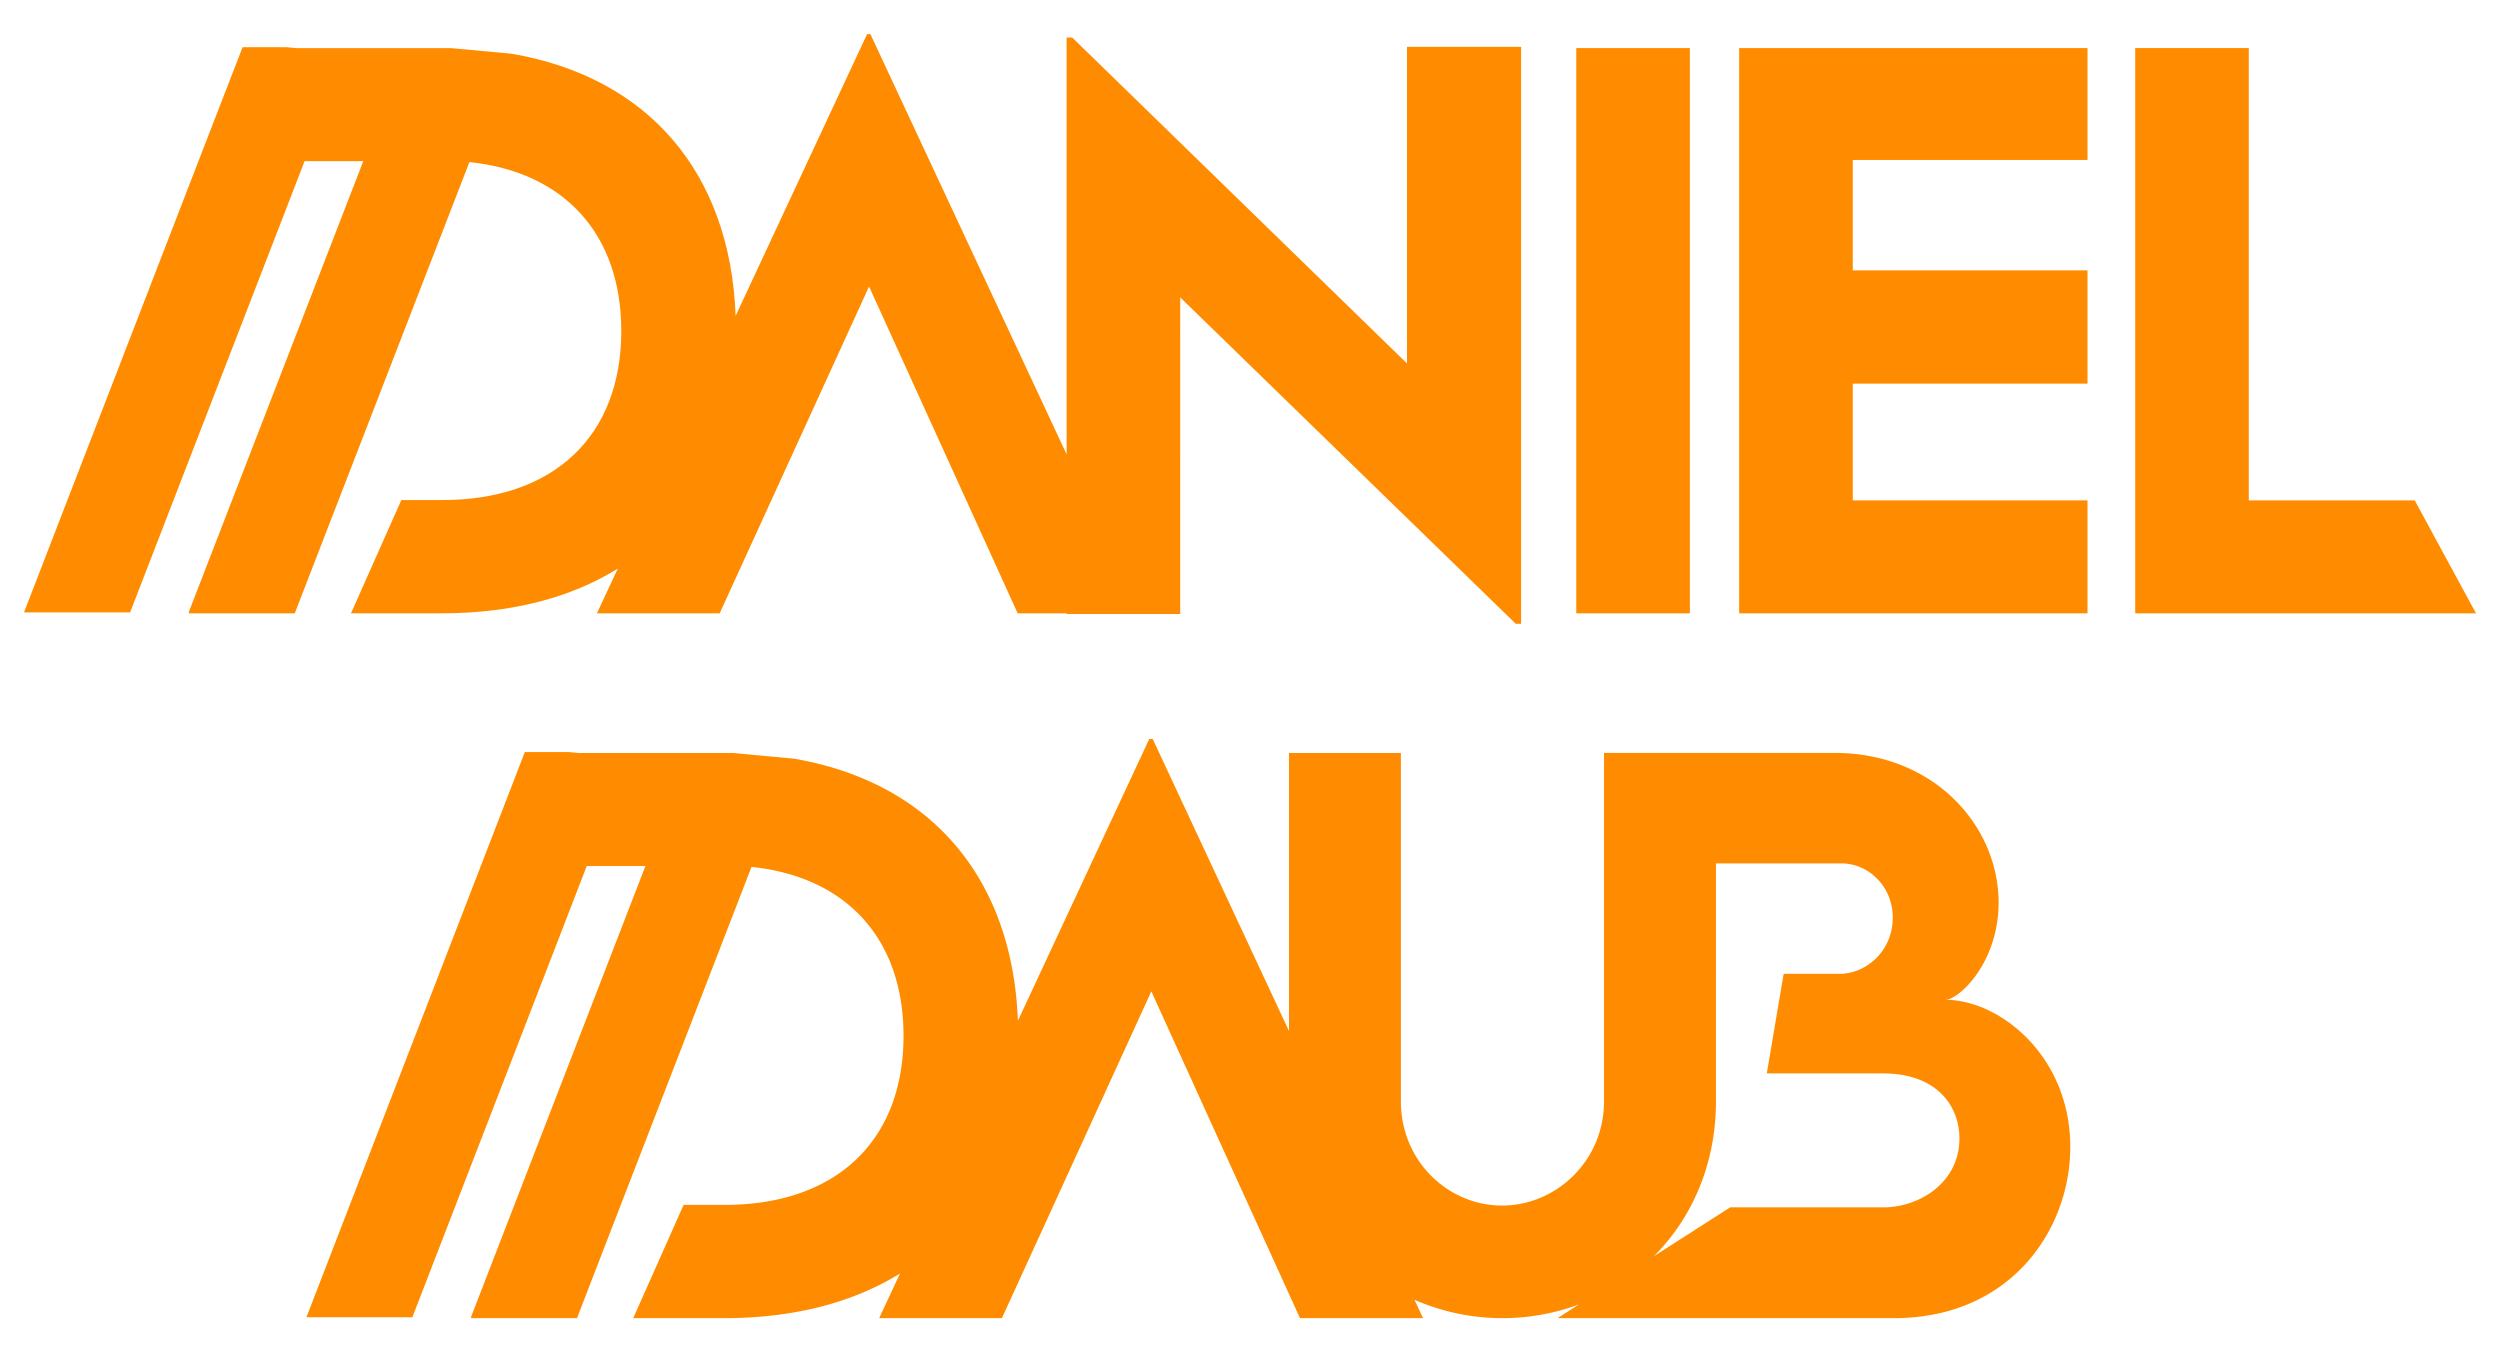 <svg id="Layer_1" data-name="Layer 1" xmlns="http://www.w3.org/2000/svg" viewBox="0 0 766.92 414.82" fill="#ff8c00"><defs></defs><path class="cls-1" d="M190.59,101.55c0,32.27-20.76,51.85-54.86,51.85H123.12l-15.45,34.75h27.85c21.43,0,39.65-4.8,54-13.72l-6.4,13.72h37.65l24.64-53.9,21.19-46.36,21.08,46.36,13.51,29.69h0l11,24.21h15v.2h34.86V91.23L465,191.37h1.62v-177h-35v97.13L328.93,11.52H327.2V139.38L267,10.45H266L225.67,96.89C224,52.7,198.61,23.58,156.82,16.46l-.11,0h0L138.4,14.77l-2.88,0-10.59,0H91l-3.13-.29H74.42l-1.81,4.68L61,49.13,7.36,187.87H39.91L93.44,49.44v0h18L57.88,187.86H58l-.1.29H90.42L144,49.72C173.16,52.77,190.59,71.86,190.59,101.55Z"/><rect class="cls-1" x="483.55" y="14.75" width="34.85" height="173.4"/><polygon class="cls-1" points="535.34 14.75 533.52 14.75 533.52 188.15 535.34 188.15 568.37 188.15 640.38 188.15 640.38 153.5 568.37 153.5 568.37 117.69 640.38 117.69 640.38 82.94 568.37 82.94 568.37 49.07 640.38 49.07 640.38 14.75 568.37 14.75 535.34 14.75"/><polygon class="cls-1" points="740.76 153.5 689.86 153.5 689.86 14.75 655.01 14.75 655.01 188.15 759.56 188.15 740.76 153.5"/><path class="cls-1" d="M596.76,306.7c4.2,0,16.35-11.41,16.35-29.8,0-23.34-19.58-45.93-50.34-45.93H492.06V337.83c0,18.43-14.84,32-31.26,32s-31.05-13.48-31.05-32V231H395.42v85.27l-41.8-89.57h-1.07l-40.29,86.44c-1.69-44.19-27.05-73.3-68.85-80.43l-.11,0h0L225,231c-1,0-1.92,0-2.88,0l-10.59,0H177.6l-3.12-.29H161l-1.81,4.68-11.59,30L94,404.09H126.5L180,265.66v0h18L144.47,404.08h.1l-.1.29H177l53.54-138.43c29.2,3.05,46.63,22.14,46.63,51.83,0,32.27-20.75,51.85-54.86,51.85h-12.6l-15.46,34.75h27.85c21.43,0,39.65-4.8,54-13.71l-6.4,13.71h37.65L332,350.48l21.19-46.36,21.08,46.36,13.52,29.69h0l11,24.2h37.75l-2.63-5.64a67.43,67.43,0,0,0,50.45,1.43l-6.55,4.21H581c35.7,0,54.1-27,54.1-52.6C635.05,323.91,613.43,306.7,596.76,306.7Zm-19,63.68h-47l-23.41,15c11.77-11.79,19.05-28.34,19.05-47.47V264.86h38.54c8.07,0,15.7,6.88,15.7,16.67,0,10.11-8.06,17.21-16.34,17.21H547.17L542,329.29h35.63c16.56,0,23.46,10,23.46,20C601.07,362.63,589,370.38,577.72,370.38Z"/></svg>